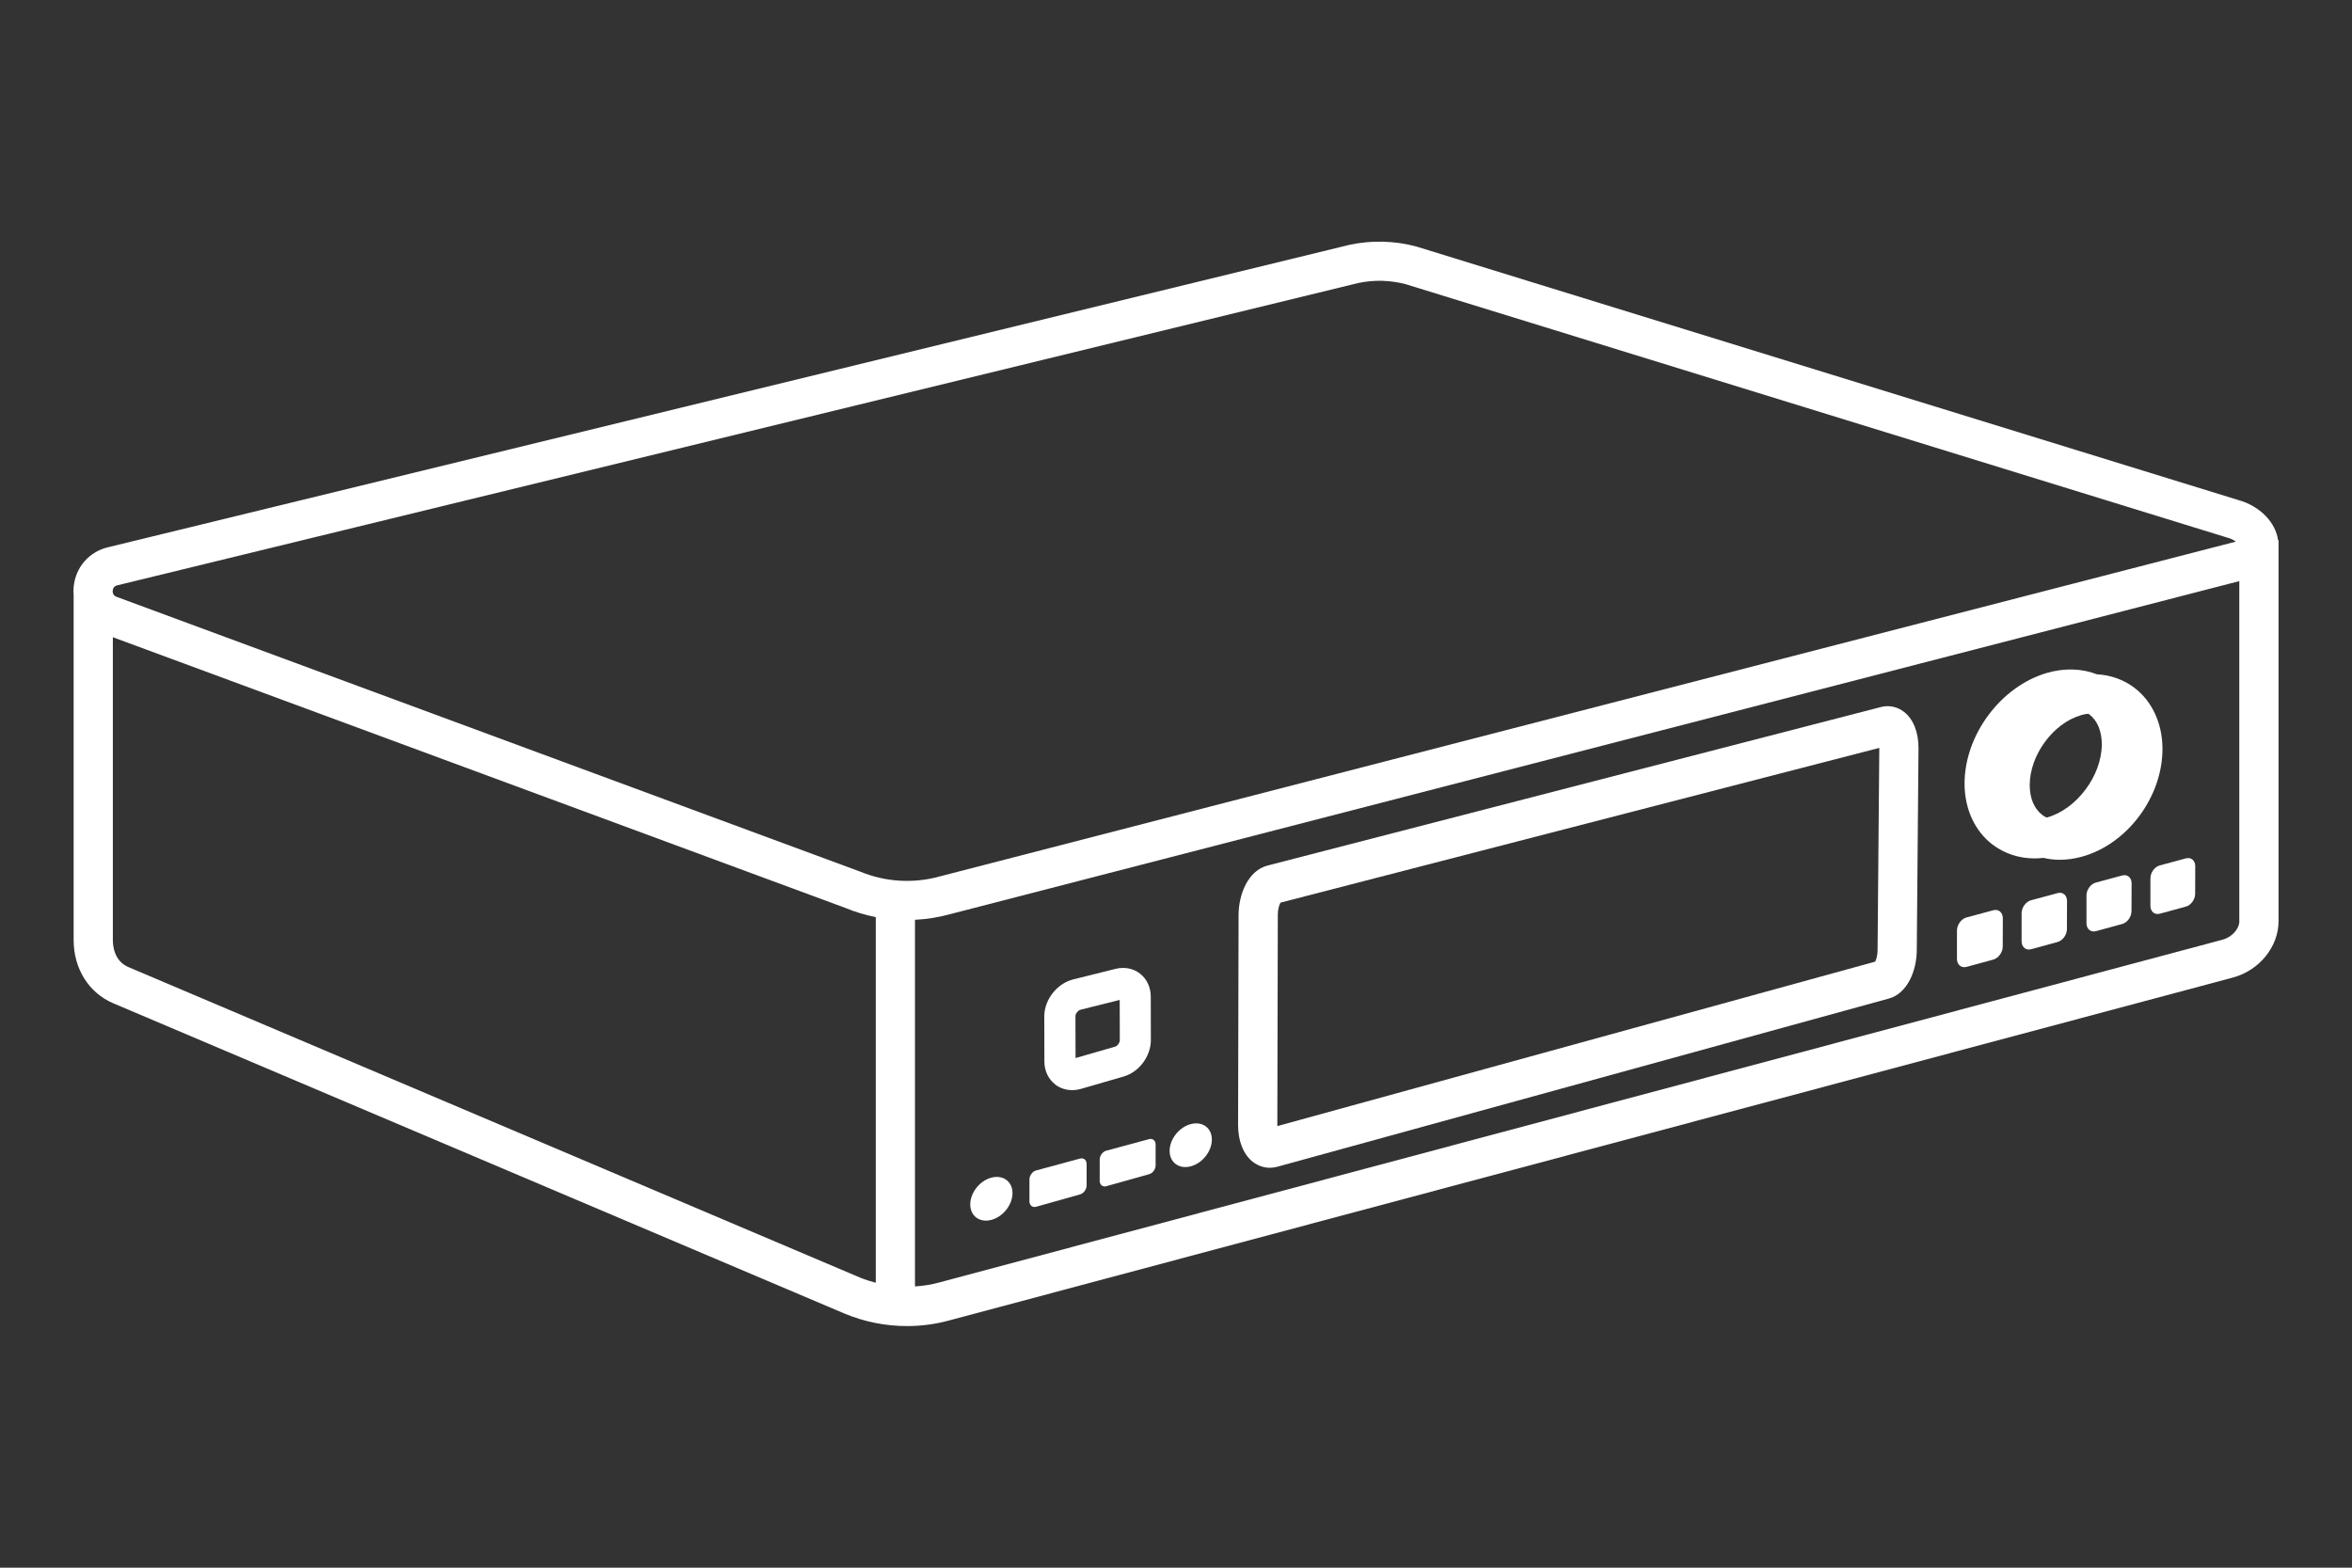 <?xml version="1.0" encoding="UTF-8"?>
<svg id="TURN_OFF_-_EDITABLE" data-name="TURN OFF - EDITABLE" xmlns="http://www.w3.org/2000/svg" viewBox="0 0 480 320">
  <rect x="0" y="0" width="480" height="320" fill="#333333" stroke="none"/>
  <defs>
    <style>
      .cls-1 {
        fill: #fff;
      }
    </style>
  </defs>
  <path class="cls-1" d="M464.91,110.27c-.48-3.65-3.74-7-8.11-8.2l-167.65-51.72-.14-.04c-4.39-1.18-9.06-1.3-13.51-.36L22.24,111.66c-4,.88-6.82,4.07-7.21,8.15-.05.58-.05,1.15,0,1.71v70.37c0,5.84,3.09,10.77,8.06,12.89l149.24,63.34c4.05,1.7,8.41,2.56,12.77,2.56,2.93,0,5.85-.39,8.69-1.17l261.87-69.96c5.42-1.45,9.35-6.29,9.35-11.52v-77.75h-.09ZM178.73,261.84c-1.12-.29-2.22-.65-3.29-1.09L26.22,197.41c-2.88-1.22-3.19-4.27-3.19-5.52v-61.82l149.39,55.22c2.04.85,4.16,1.49,6.31,1.91v74.64ZM175.44,177.88L23.69,121.79c-.64-.3-.73-.83-.69-1.23.04-.41.24-.94.97-1.09l253.26-61.71c3.18-.67,6.51-.58,9.65.25l167.64,51.72.14.04c.7.19,1.24.49,1.63.79l-264.59,68.36c-5.36,1.48-11.13,1.11-16.26-1.05ZM457.01,188.02c0,1.59-1.53,3.29-3.42,3.79l-261.9,69.97c-1.62.45-3.29.7-4.96.81v-74.84c2.37-.12,4.73-.48,7.02-1.11l263.25-68.02v69.39Z"/>
  <path class="cls-1" d="M255.74,237.2c1.01.77,2.21,1.17,3.42,1.17.49,0,.99-.07,1.48-.2l124.86-34.35c3.85-1.06,5.65-5.83,5.68-9.81l.35-41.22c.03-3.27-1.04-5.99-2.94-7.47-1.36-1.06-3.08-1.43-4.72-1l-125.16,32.35c-4.07,1.05-5.93,5.97-5.94,10.1l-.1,42.89c0,3.3,1.11,6.05,3.07,7.55ZM260.77,186.78c0-1.2.32-2.1.55-2.53l122.21-31.59s0,.04,0,.06l-.35,41.22c0,1.09-.28,1.92-.48,2.35l-122.02,33.57c0-.06,0-.13,0-.19l.1-42.89Z"/>
  <path class="cls-1" d="M215.4,221.41c.98.73,2.16,1.11,3.41,1.11.6,0,1.2-.09,1.81-.26l8.67-2.51c3.19-.92,5.59-4.14,5.58-7.48l-.02-8.85c0-1.89-.8-3.59-2.19-4.68-1.37-1.07-3.18-1.42-4.97-.98l-8.67,2.16c-3.32.83-5.91,4.15-5.9,7.57l.02,9.19c0,1.92.83,3.64,2.26,4.72ZM220.47,206.12l8.04-2.01.02,8.27c0,.45-.49,1.13-.91,1.25l-8.12,2.34-.02-8.58c0-.48.53-1.15.99-1.27Z"/>
  <path class="cls-1" d="M211.48,246.32l8.95-2.52c.74-.21,1.33-1.03,1.33-1.83v-4.39c-.01-.8-.61-1.29-1.35-1.09l-8.95,2.42c-.76.2-1.37,1.03-1.37,1.85v4.47c.01.82.63,1.31,1.39,1.09Z"/>
  <path class="cls-1" d="M234.52,232.52l-8.75,2.36c-.74.2-1.34,1.01-1.34,1.81v4.37c.01.8.62,1.28,1.36,1.07l8.75-2.46c.72-.2,1.3-1,1.3-1.79v-4.29c-.01-.78-.6-1.26-1.32-1.07Z"/>
  <path class="cls-1" d="M406.68,172.42c2.45,1.85,5.39,2.8,8.54,2.8.59,0,1.19-.04,1.8-.11,1.08.26,2.2.39,3.35.39,1.46,0,2.98-.21,4.51-.63,9.33-2.57,16.55-12.33,16.44-22.21h0c-.06-5.12-2.17-9.6-5.8-12.32-2.21-1.65-4.8-2.55-7.58-2.7-3.08-1.2-6.65-1.32-10.23-.27-9.43,2.77-16.8,12.71-16.78,22.62.01,5.15,2.1,9.68,5.74,12.43ZM424.72,145.97c.5-.14.98-.23,1.46-.28.06.04.12.07.18.11,1.67,1.25,2.58,3.44,2.58,6.15-.02,6.39-5.13,13.22-11.16,14.91-.03,0-.07.01-.1.02-.31-.15-.61-.32-.89-.53-1.64-1.25-2.55-3.4-2.56-6.07-.02-6.13,4.79-12.68,10.5-14.3Z"/>
  <path class="cls-1" d="M401.34,197.36l5.44-1.48c1.06-.29,1.94-1.48,1.94-2.65l.02-5.8c0-1.18-.87-1.91-1.94-1.63l-5.47,1.47c-1.07.29-1.95,1.49-1.95,2.68v5.81c.02,1.17.89,1.89,1.96,1.6Z"/>
  <path class="cls-1" d="M419.93,182.3l-5.43,1.46c-1.06.29-1.93,1.48-1.93,2.65v5.76c.02,1.16.89,1.88,1.94,1.59l5.39-1.47c1.05-.29,1.92-1.47,1.92-2.63l.02-5.75c0-1.17-.86-1.9-1.92-1.61Z"/>
  <path class="cls-1" d="M433.11,178.7l-5.38,1.45c-1.06.28-1.92,1.47-1.92,2.63v5.71c.02,1.15.88,1.86,1.93,1.58l5.35-1.46c1.05-.28,1.9-1.46,1.91-2.61l.02-5.7c0-1.16-.85-1.88-1.9-1.6Z"/>
  <path class="cls-1" d="M438.86,179.26v5.68c.02,1.15.87,1.85,1.92,1.57l5.31-1.45c1.04-.28,1.89-1.45,1.9-2.59l.02-5.67c0-1.15-.85-1.87-1.89-1.59l-5.35,1.44c-1.05.28-1.91,1.46-1.9,2.62Z"/>
  <path class="cls-1" d="M202.34,249c2.38-.64,4.3-3.09,4.29-5.47,0-2.38-1.95-3.78-4.33-3.14-2.38.64-4.3,3.09-4.29,5.47,0,2.38,1.95,3.78,4.33,3.14Z"/>
  <path class="cls-1" d="M243.03,238.07c2.38-.64,4.3-3.09,4.29-5.47,0-2.38-1.95-3.78-4.33-3.14-2.38.64-4.3,3.09-4.29,5.47,0,2.38,1.95,3.78,4.33,3.14Z"/>
</svg>